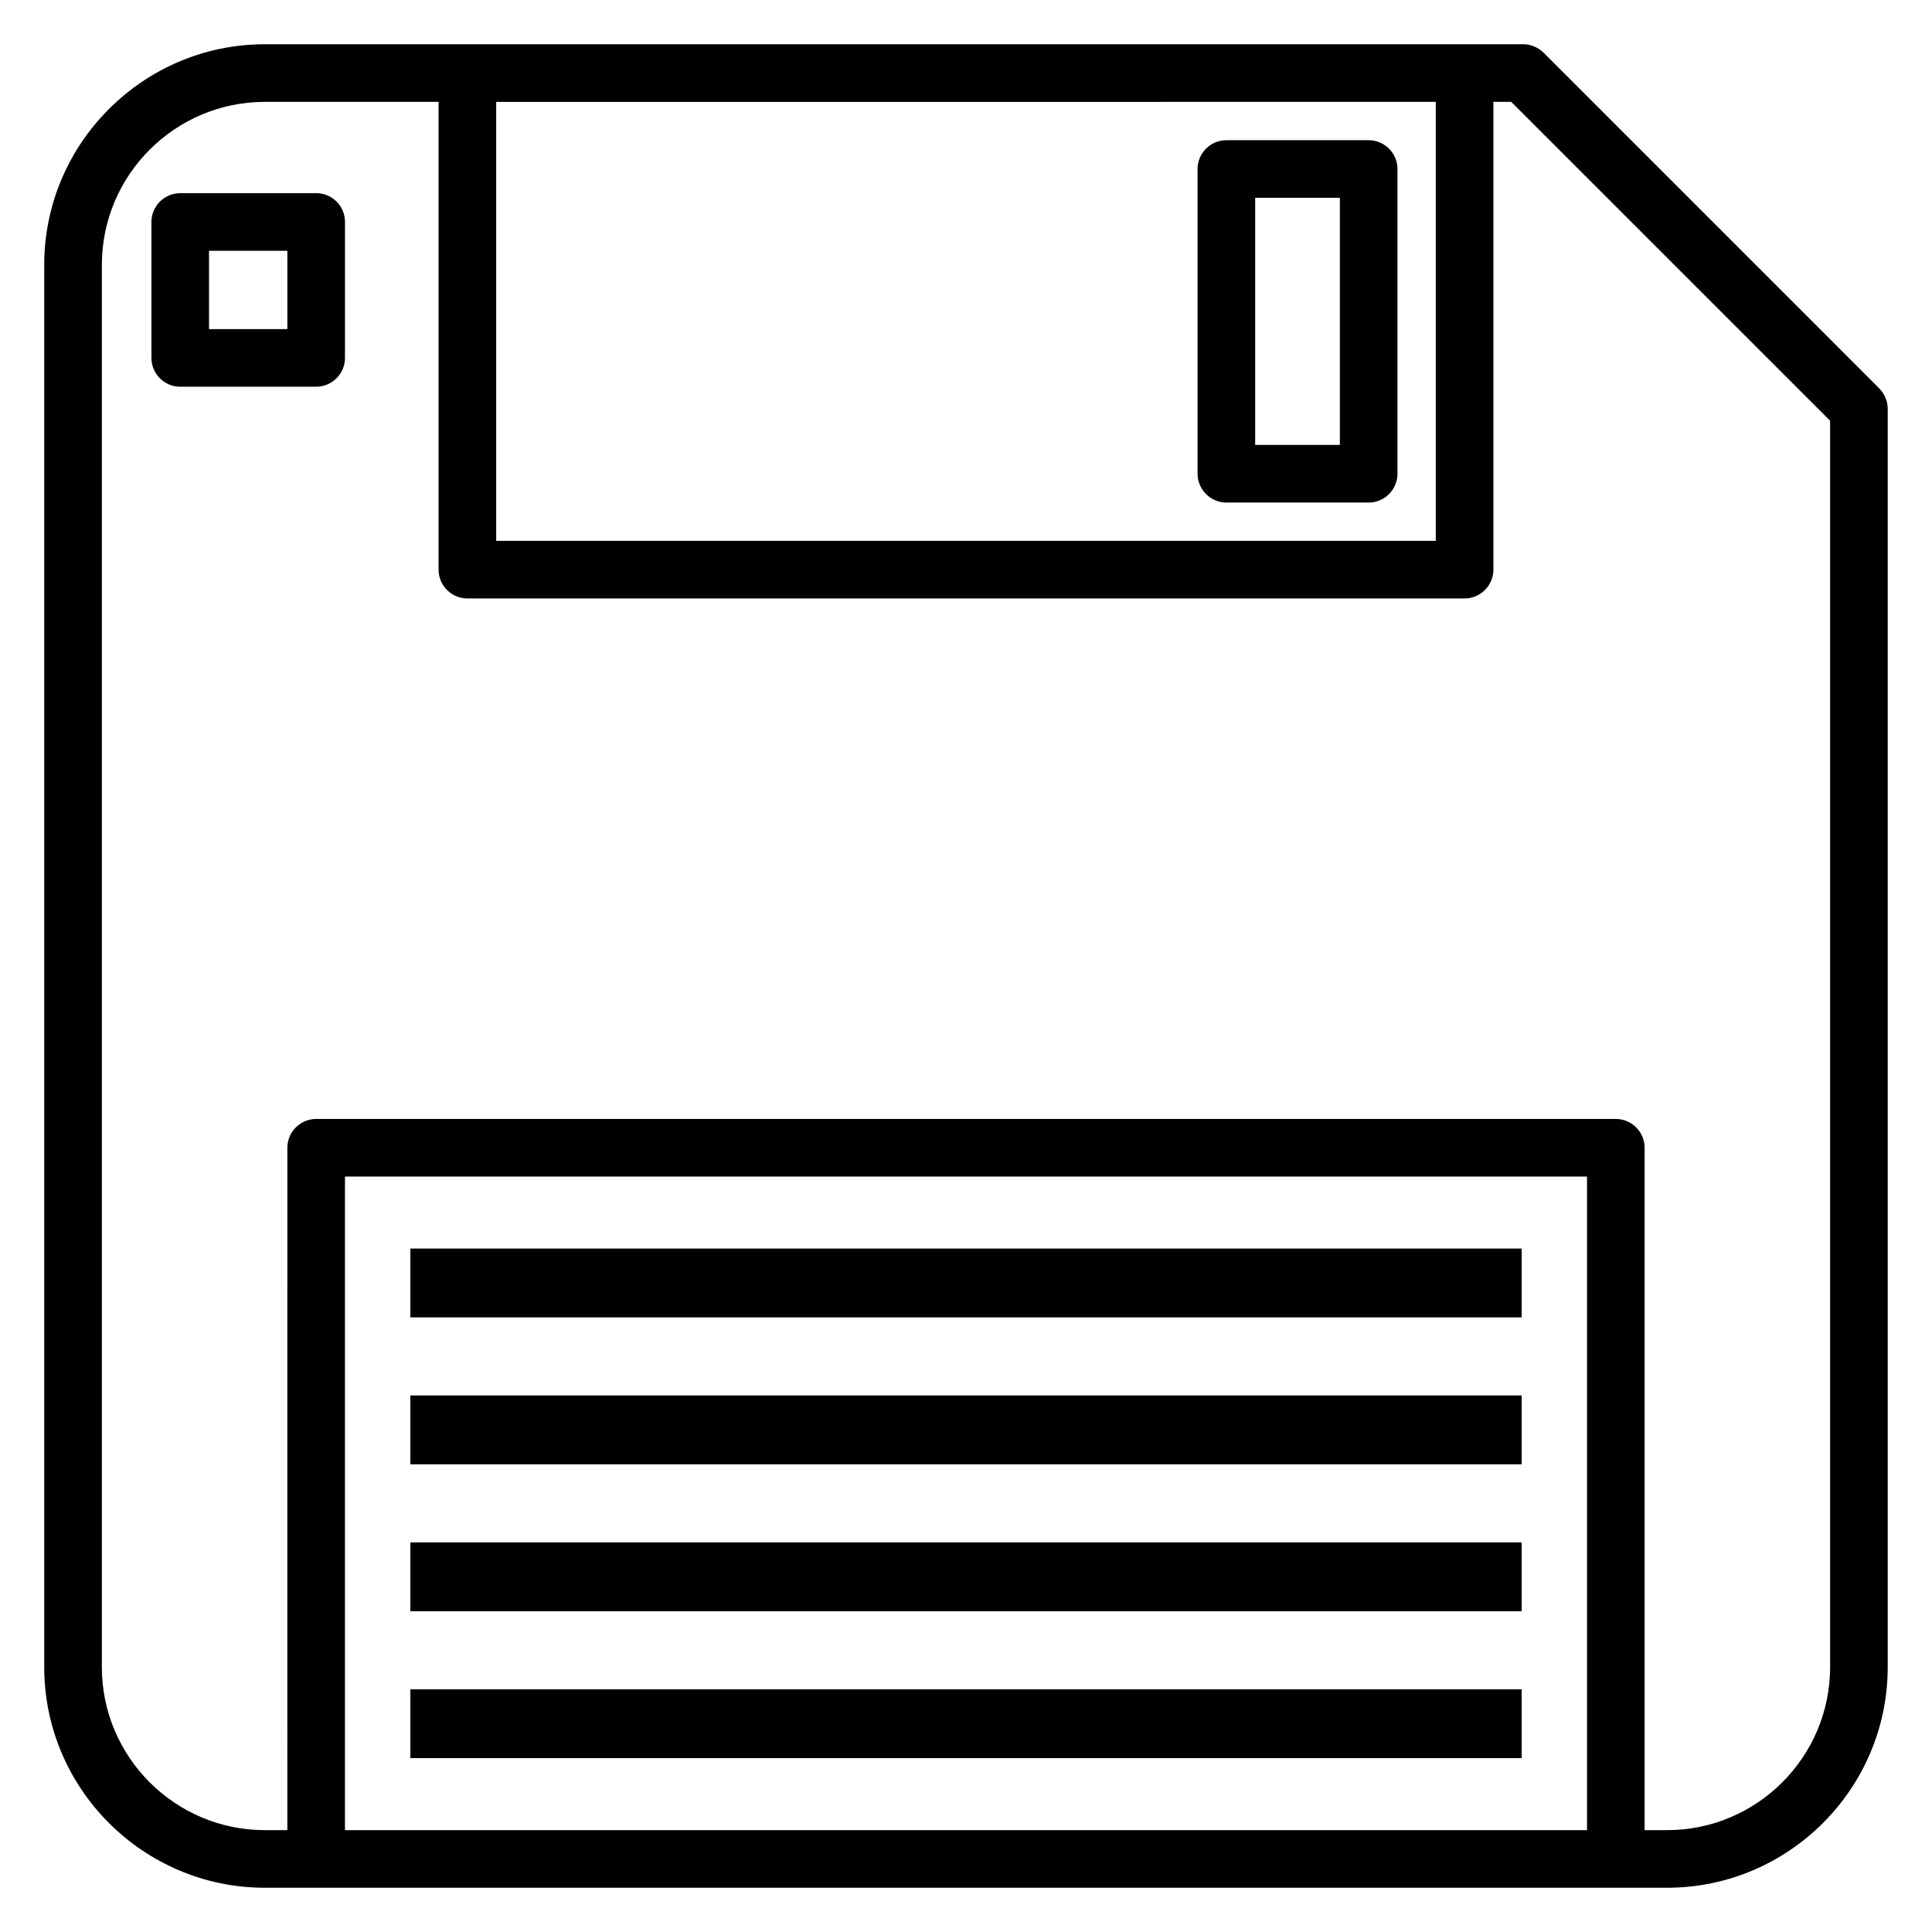 <?xml version="1.0" encoding="UTF-8"?>
<!-- Uploaded to: SVG Repo, www.svgrepo.com, Generator: SVG Repo Mixer Tools -->
<svg fill="#000000" width="800px" height="800px" version="1.1" viewBox="144 144 512 512" xmlns="http://www.w3.org/2000/svg">
 <g>
  <path d="m642.05 246.95-89.004-89.008c-1.453-1.375-3.359-2.215-5.344-2.215h-333.51c-32.211 0-58.473 26.262-58.473 58.473v371.6c0 32.215 26.262 58.473 58.473 58.473h371.6c32.215 0 58.473-26.258 58.473-58.473v-333.51c0-1.984-0.84-3.891-2.215-5.34zm-117.55-75.953v116.34l-249-0.004v-116.33zm-289.08 458.01v-173.2h329.16v173.2zm393.58-43.207c0 23.816-19.391 43.207-43.207 43.207h-5.953v-180.84c0-4.199-3.434-7.633-7.633-7.633h-344.42c-4.199 0-7.633 3.434-7.633 7.633l-0.004 180.84h-5.953c-23.816 0-43.203-19.391-43.203-43.207v-371.6c0-23.816 19.387-43.203 43.203-43.203h46.031v123.97c0 4.199 3.434 7.633 7.633 7.633h264.27c4.199 0 7.633-3.434 7.633-7.633v-123.97h4.734l84.504 84.5z"/>
  <path d="m469 277.18h37.711c4.199 0 7.633-3.434 7.633-7.633v-80.762c0-4.199-3.434-7.633-7.633-7.633h-37.711c-4.199 0-7.633 3.434-7.633 7.633v80.762c0 4.199 3.438 7.633 7.633 7.633zm7.633-80.762h22.441v65.496h-22.441z"/>
  <path d="m252.75 474.88h294.5v18.242h-294.5z"/>
  <path d="m252.75 513.81h294.5v18.242h-294.5z"/>
  <path d="m252.75 552.75h294.5v18.242h-294.5z"/>
  <path d="m252.75 591.68h294.5v18.242h-294.5z"/>
  <path d="m227.79 195.19h-36.031c-4.199 0-7.633 3.434-7.633 7.633v36.031c0 4.199 3.434 7.633 7.633 7.633h36.031c4.199 0 7.633-3.434 7.633-7.633v-36.031c0-4.273-3.438-7.633-7.633-7.633zm-7.637 36.031h-20.762v-20.762h20.762z"/>
 </g>
</svg>